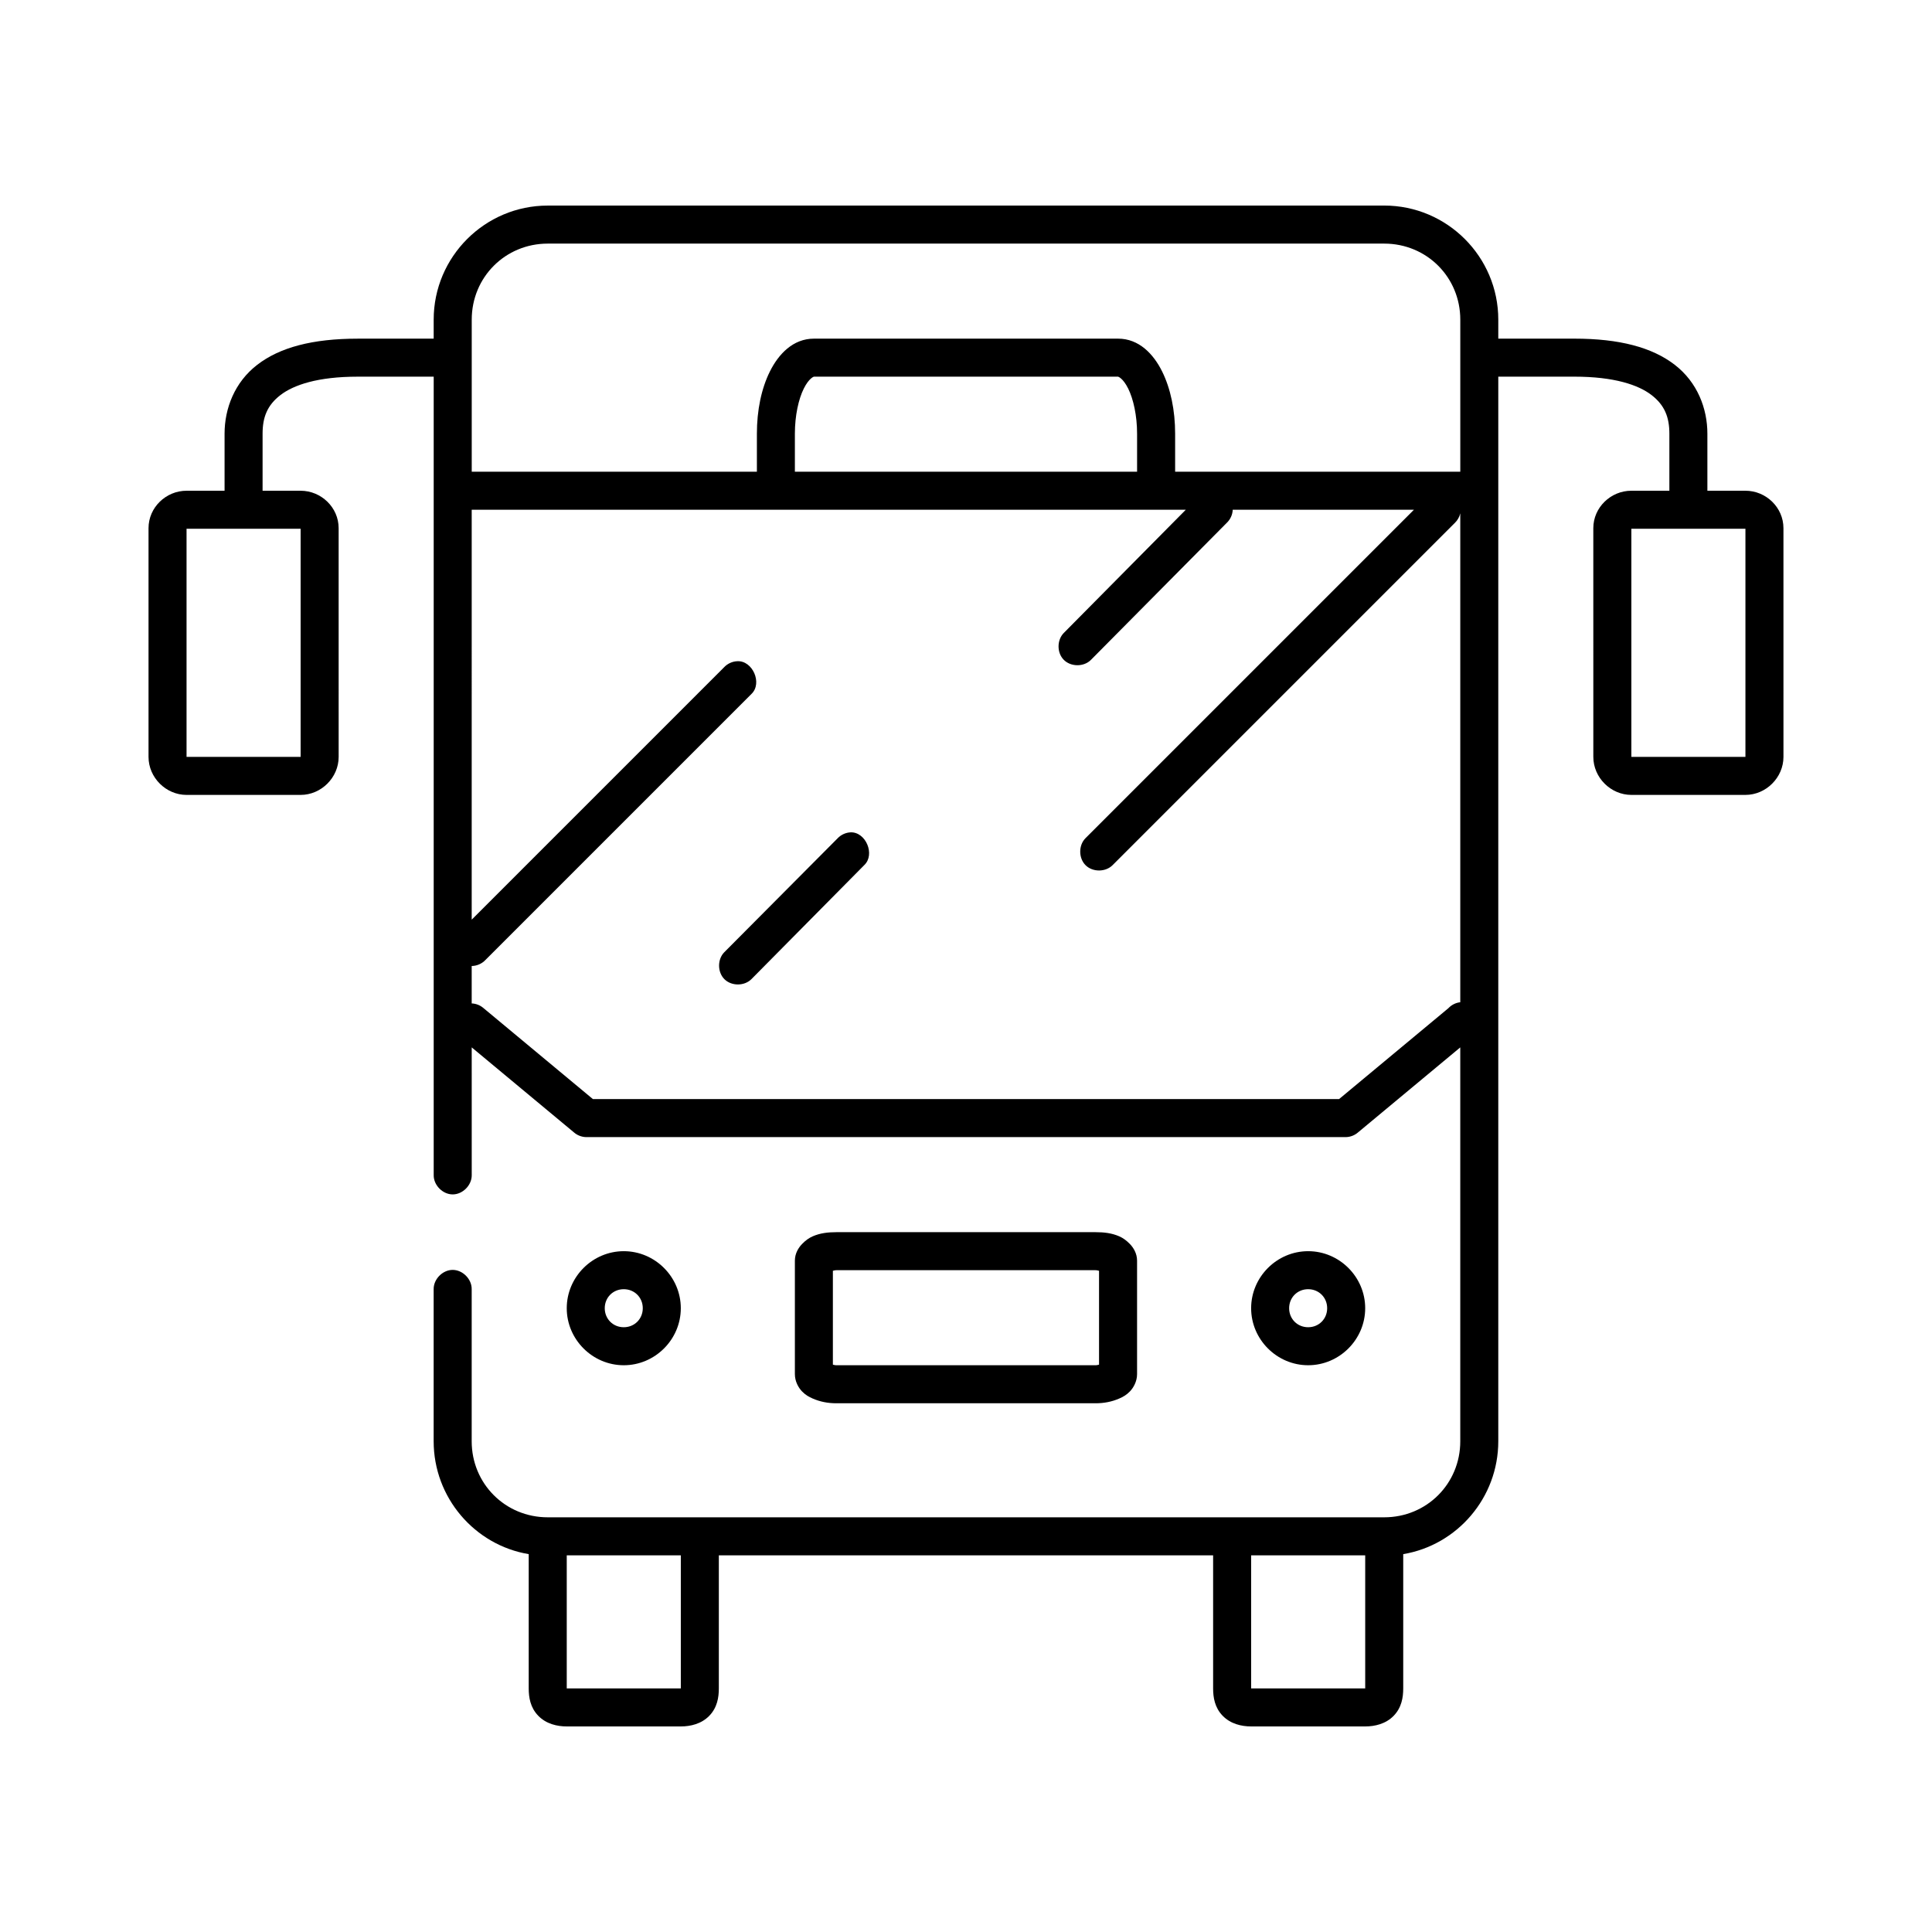 <?xml version="1.0" encoding="UTF-8"?>
<!-- Uploaded to: ICON Repo, www.svgrepo.com, Generator: ICON Repo Mixer Tools -->
<svg fill="#000000" width="800px" height="800px" version="1.1" viewBox="144 144 512 512" xmlns="http://www.w3.org/2000/svg">
 <path d="m289.16 198.48c-16.66 0-30.23 13.57-30.23 30.23v5.039h-20.152c-11.934 0-20.617 2.305-26.609 6.926-5.988 4.617-8.656 11.566-8.656 18.262v15.113h-10.078c-5.445 0-10.074 4.422-10.074 9.918v60.613c0 5.496 4.625 10.078 10.078 10.078h30.23c5.449 0 10.078-4.582 10.078-10.078l-0.004-60.613c0-5.496-4.629-9.918-10.078-9.918h-10.078v-15.113c0-4.348 1.227-7.539 4.723-10.234 3.5-2.695 9.895-4.883 20.473-4.883h20.152v211.6c-0.039 2.66 2.375 5.109 5.039 5.109 2.66 0 5.074-2.449 5.039-5.109l-0.004-33.852 27.078 22.516c0.867 0.762 2 1.215 3.152 1.258h201.52c1.152-0.043 2.285-0.496 3.148-1.258l27.078-22.516v104.38c0 11.25-8.902 20.152-20.152 20.152h-221.68c-11.25 0-20.152-8.902-20.152-20.152v-40.305c0.039-2.66-2.375-5.109-5.039-5.109-2.66 0-5.074 2.449-5.039 5.109v40.305c0 14.961 10.891 27.527 25.191 29.914v35.582c0 2.383 0.418 5.07 2.519 7.242s5.004 2.836 7.559 2.836h30.23c2.555 0 5.457-0.664 7.559-2.832 2.094-2.176 2.516-4.863 2.516-7.246v-35.266h130.99v35.266c0 2.383 0.418 5.07 2.519 7.242 2.098 2.172 5 2.836 7.555 2.836h30.23c2.555 0 5.457-0.664 7.559-2.832 2.094-2.176 2.516-4.863 2.516-7.246v-35.582c14.297-2.383 25.191-14.949 25.191-29.914v-282.13h20.152c10.574 0 16.973 2.184 20.469 4.879 3.492 2.699 4.719 5.891 4.719 10.238v15.113h-10.078c-5.449 0-10.078 4.426-10.078 9.918l0.004 60.613c0 5.496 4.625 10.078 10.078 10.078h30.23c5.449 0 10.078-4.582 10.078-10.078l-0.004-60.613c0-5.496-4.625-9.918-10.078-9.918h-10.078v-15.113c0.004-6.695-2.664-13.645-8.656-18.266-5.992-4.621-14.672-6.93-26.605-6.926h-20.152v-5.039c0-16.66-13.57-30.23-30.23-30.23zm0 10.078h221.68c11.25 0 20.152 8.902 20.152 20.152v40.305h-75.57v-10.078c0-6.191-1.191-11.961-3.465-16.531-2.273-4.574-6.109-8.66-11.648-8.66h-80.609c-5.543 0-9.367 4.09-11.652 8.66-2.285 4.57-3.465 10.336-3.465 16.531v10.078h-75.57v-40.305c0-11.25 8.902-20.152 20.152-20.152zm70.535 35.266h80.609c0.039 0 1.309 0.398 2.676 3.148 1.367 2.75 2.359 7.144 2.359 11.965v10.078h-90.688v-10.078c0-4.812 0.988-9.215 2.363-11.965 1.375-2.754 2.637-3.152 2.68-3.152zm-90.688 35.266h189.24l-32.273 32.59c-1.898 1.855-1.934 5.269-0.078 7.164 1.855 1.895 5.269 1.934 7.164 0.078l36.051-36.371c0.945-0.891 1.523-2.164 1.574-3.461h48.02l-87.066 87.066c-1.855 1.895-1.82 5.309 0.078 7.164 1.895 1.855 5.309 1.816 7.164-0.078l90.688-90.688c0.703-0.68 1.203-1.566 1.418-2.519v129.57c-1.191 0.129-2.332 0.699-3.148 1.574l-28.969 24.086h-197.75l-28.969-24.09c-0.863-0.762-1.996-1.215-3.148-1.258v-9.918c1.352-0.012 2.688-0.594 3.621-1.574l70.535-70.535c2.941-2.832 0.297-8.887-3.777-8.66-1.301 0.051-2.57 0.629-3.465 1.574l-66.914 66.914zm-75.57 5.039h30.23v60.457h-30.23zm382.89 0h30.23v60.457h-30.23zm-206.88 80.449c-1.301 0.051-2.57 0.629-3.465 1.574l-30.07 30.23c-1.836 1.898-1.789 5.293 0.098 7.141 1.891 1.848 5.285 1.82 7.144-0.059l29.914-30.23c2.894-2.797 0.402-8.754-3.621-8.66zm-3.777 105.96c-2.266 0-4.34 0.246-6.297 1.102-0.98 0.43-1.891 1.066-2.832 2.047-0.945 0.98-1.891 2.496-1.891 4.41v30.07c0 1.91 0.945 3.586 1.891 4.566 0.945 0.98 1.855 1.461 2.832 1.891 1.957 0.855 4.031 1.258 6.297 1.258h68.645c2.266 0 4.34-0.402 6.297-1.258 0.98-0.43 1.891-0.91 2.832-1.891 0.945-0.98 1.891-2.656 1.891-4.566v-30.07c0-1.914-0.945-3.43-1.887-4.41-0.945-0.977-1.855-1.617-2.836-2.047-1.957-0.855-4.031-1.102-6.297-1.102zm-56.363 5.039c-8.289 0-15.113 6.828-15.113 15.113 0 8.289 6.828 15.113 15.113 15.113 8.289 0 15.113-6.828 15.113-15.113 0-8.289-6.828-15.113-15.113-15.113zm181.37 0c-8.289 0-15.113 6.828-15.113 15.113 0 8.289 6.828 15.113 15.113 15.113 8.289 0 15.113-6.828 15.113-15.113 0-8.289-6.828-15.113-15.113-15.113zm-125.01 5.039h68.645c0.465 0 0.574 0.098 0.945 0.156v24.875c-0.367 0.062-0.484 0.156-0.945 0.156h-68.645c-0.457 0-0.578-0.094-0.945-0.156v-24.875c0.371-0.062 0.48-0.156 0.945-0.156zm-56.363 5.035c2.844 0 5.039 2.195 5.039 5.039s-2.195 5.039-5.039 5.039-5.039-2.195-5.039-5.039 2.195-5.039 5.039-5.039zm181.37 0c2.844 0 5.039 2.195 5.039 5.039s-2.195 5.039-5.039 5.039-5.039-2.195-5.039-5.039 2.195-5.039 5.039-5.039zm-196.48 70.535h30.23v35.266h-30.23zm181.37 0h30.23v35.266h-30.23z"/>
</svg>